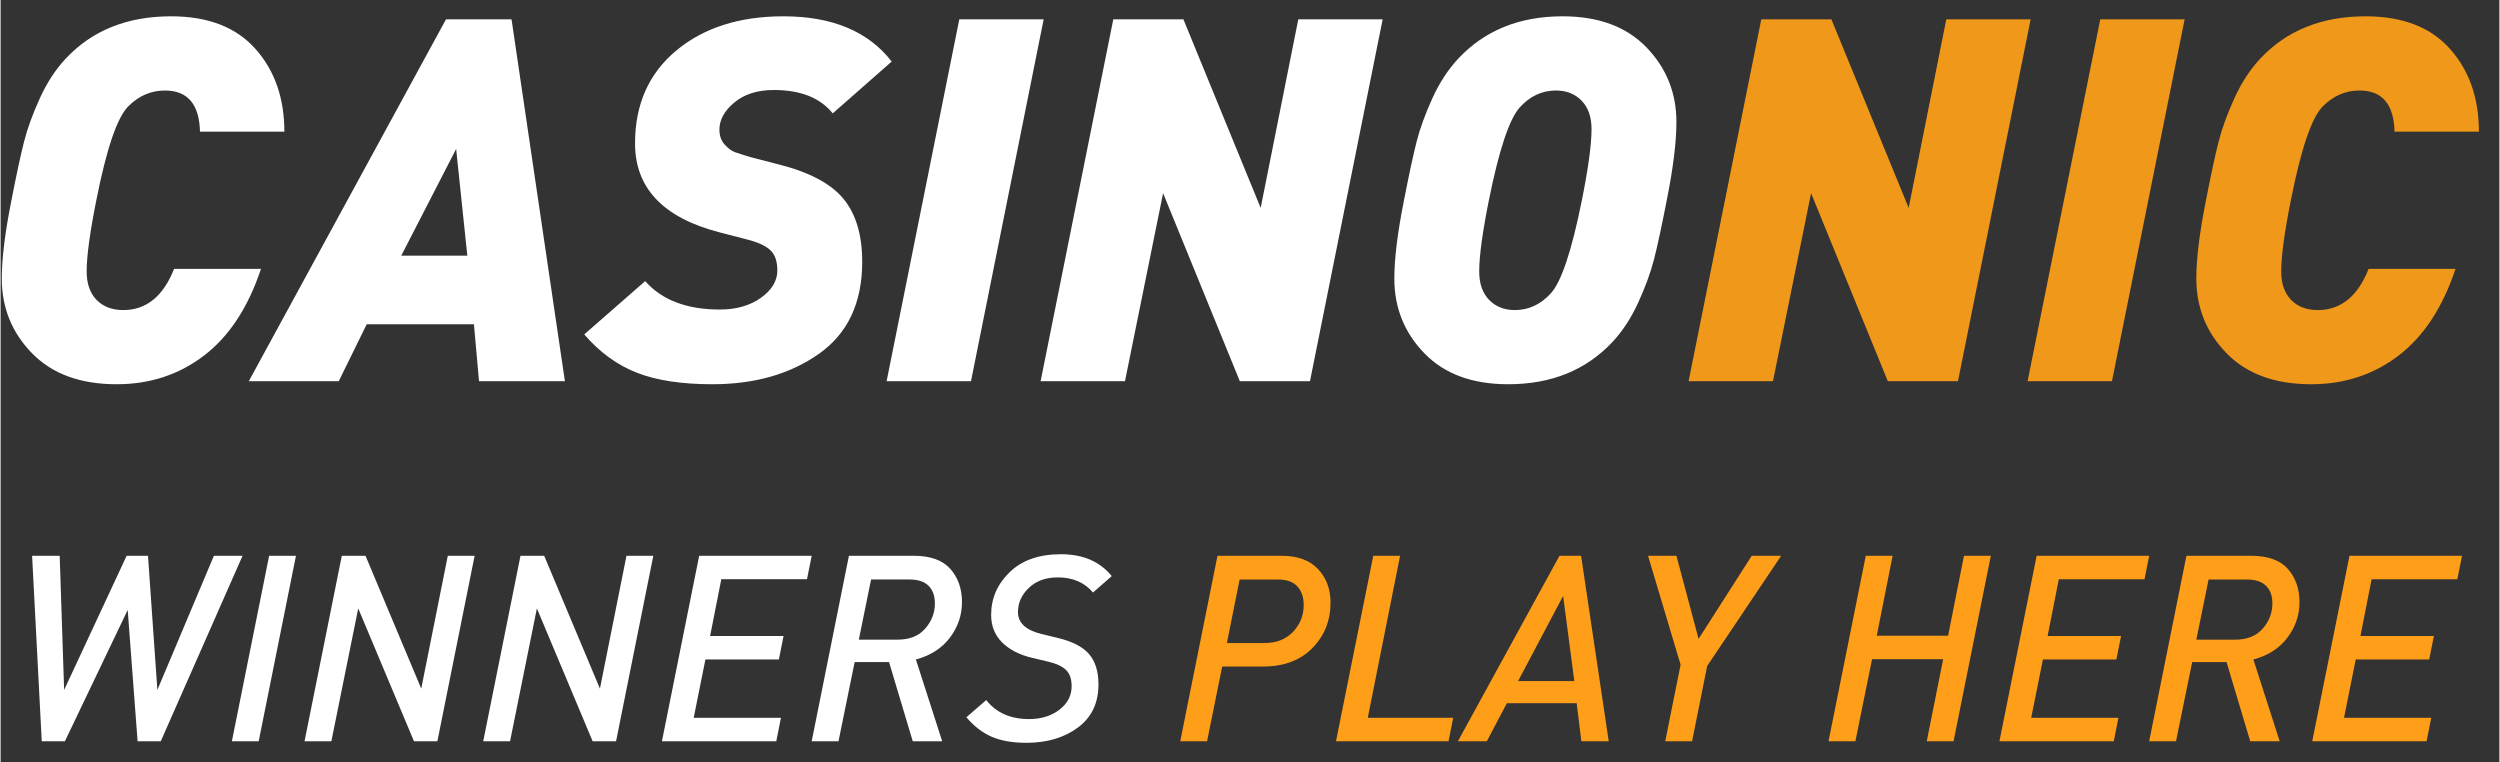 <?xml version="1.0" encoding="utf-8"?>
<svg fill="none" height="247" viewBox="0 0 118 36" width="810" xmlns="http://www.w3.org/2000/svg"><rect x="0" y="0" width="118" height="36" fill="#333333" stroke="none"/><desc>bestcasinospins.com - Homes of honest casino bonuses</desc><title>Casinonic Casino on https://bestcasinospins.com/</title>
<path d="M13.4 6.218H9.416C9.384 4.922 8.832 4.274 7.76 4.274C7.104 4.274 6.528 4.522 6.032 5.018C5.504 5.546 5 7.026 4.52 9.458C4.216 10.977 4.064 12.098 4.064 12.818C4.064 13.393 4.22 13.841 4.532 14.162C4.844 14.482 5.264 14.642 5.792 14.642C6.88 14.642 7.68 13.993 8.192 12.697H12.296C11.688 14.521 10.792 15.886 9.608 16.79C8.424 17.694 7.048 18.145 5.48 18.145C3.768 18.145 2.436 17.657 1.484 16.681C0.532 15.706 0.056 14.53 0.056 13.153C0.056 12.21 0.208 10.977 0.512 9.458C0.752 8.226 0.952 7.298 1.112 6.674C1.272 6.05 1.52 5.37 1.856 4.634C2.192 3.898 2.6 3.274 3.08 2.762C4.328 1.434 5.984 0.77 8.048 0.77C9.792 0.77 11.12 1.282 12.032 2.306C12.944 3.33 13.4 4.634 13.4 6.218ZM26.648 18.002H22.592L22.352 15.313H17.288L15.968 18.002H11.72L21.032 0.914H24.128L26.648 18.002ZM22.04 12.073L21.512 7.034L18.92 12.073H22.04ZM42.08 2.906L39.296 5.354C38.704 4.618 37.776 4.25 36.512 4.25C35.744 4.25 35.124 4.446 34.652 4.838C34.18 5.23 33.944 5.658 33.944 6.122C33.944 6.41 34.028 6.646 34.196 6.83C34.364 7.014 34.528 7.134 34.688 7.19C34.848 7.246 35.088 7.322 35.408 7.418L36.704 7.754C38.176 8.122 39.208 8.666 39.8 9.386C40.392 10.105 40.688 11.098 40.688 12.361C40.688 14.297 40.008 15.745 38.648 16.706C37.288 17.666 35.608 18.145 33.608 18.145C32.168 18.145 30.984 17.965 30.056 17.605C29.128 17.245 28.296 16.642 27.56 15.793L30.44 13.274C31.224 14.169 32.4 14.617 33.968 14.617C34.736 14.617 35.38 14.434 35.9 14.066C36.42 13.697 36.68 13.265 36.68 12.77C36.68 12.338 36.568 12.018 36.344 11.809C36.12 11.601 35.752 11.434 35.24 11.306L33.944 10.97C31.288 10.281 29.96 8.882 29.96 6.77C29.96 4.93 30.608 3.47 31.904 2.39C33.2 1.31 34.888 0.77 36.968 0.77C39.272 0.77 40.976 1.482 42.08 2.906ZM49.256 0.914L45.824 18.002H41.84L45.272 0.914H49.256ZM65.264 0.914L61.832 18.002H58.52L54.896 9.122L53.096 18.002H49.112L52.544 0.914H55.856L59.504 9.818L61.28 0.914H65.264ZM79.136 5.762C79.136 6.706 78.984 7.938 78.68 9.458C78.44 10.69 78.24 11.617 78.08 12.242C77.92 12.866 77.672 13.546 77.336 14.281C77 15.018 76.592 15.642 76.112 16.154C74.864 17.482 73.224 18.145 71.192 18.145C69.496 18.145 68.176 17.657 67.232 16.681C66.288 15.706 65.816 14.53 65.816 13.153C65.816 12.21 65.968 10.977 66.272 9.458C66.512 8.226 66.712 7.298 66.872 6.674C67.032 6.05 67.28 5.37 67.616 4.634C67.952 3.898 68.36 3.274 68.84 2.762C70.088 1.434 71.728 0.77 73.76 0.77C75.456 0.77 76.776 1.258 77.72 2.234C78.664 3.21 79.136 4.386 79.136 5.762ZM75.128 6.098C75.128 5.522 74.972 5.074 74.66 4.754C74.348 4.434 73.944 4.274 73.448 4.274C72.792 4.274 72.224 4.538 71.744 5.066C71.248 5.61 70.76 7.074 70.28 9.458C69.976 10.977 69.824 12.098 69.824 12.818C69.824 13.393 69.98 13.841 70.292 14.162C70.604 14.482 71.008 14.642 71.504 14.642C72.16 14.642 72.728 14.377 73.208 13.85C73.704 13.306 74.192 11.841 74.672 9.458C74.976 7.938 75.128 6.818 75.128 6.098Z" fill="white"/>
<path d="M95.864 0.914L92.432 18.002H89.12L85.496 9.122L83.696 18.002H79.712L83.144 0.914H86.456L90.104 9.818L91.88 0.914H95.864ZM103.136 0.914L99.704 18.002H95.72L99.152 0.914H103.136ZM117.032 6.218H113.048C113.016 4.922 112.464 4.274 111.392 4.274C110.736 4.274 110.16 4.522 109.664 5.018C109.136 5.546 108.632 7.026 108.152 9.458C107.848 10.977 107.696 12.098 107.696 12.818C107.696 13.393 107.852 13.841 108.164 14.162C108.476 14.482 108.896 14.642 109.424 14.642C110.512 14.642 111.312 13.993 111.824 12.697H115.928C115.32 14.521 114.424 15.886 113.24 16.79C112.056 17.694 110.68 18.145 109.112 18.145C107.4 18.145 106.068 17.657 105.116 16.681C104.164 15.706 103.688 14.53 103.688 13.153C103.688 12.21 103.84 10.977 104.144 9.458C104.384 8.226 104.584 7.298 104.744 6.674C104.904 6.05 105.152 5.37 105.488 4.634C105.824 3.898 106.232 3.274 106.712 2.762C107.96 1.434 109.616 0.77 111.68 0.77C113.424 0.77 114.752 1.282 115.664 2.306C116.576 3.33 117.032 4.634 117.032 6.218Z" fill="#F09819"/>
<path d="M11.426 26.245L7.564 35.003H6.469L6.002 28.803L3.037 35.003H1.943L1.488 26.245H2.79L3 32.58L5.952 26.245H6.96L7.403 32.58L10.073 26.245H11.426ZM13.948 26.245L12.188 35.003H10.922L12.681 26.245H13.948ZM22.385 26.245L20.626 35.003H19.52L16.888 28.73L15.62 35.003H14.353L16.113 26.245H17.232L19.864 32.518L21.118 26.245H22.385ZM30.823 26.245L29.064 35.003H27.957L25.325 28.73L24.058 35.003H22.791L24.551 26.245H25.669L28.302 32.518L29.556 26.245H30.823ZM38.302 26.245L38.08 27.352H34.033L33.505 30.034H36.973L36.752 31.141H33.283L32.73 33.896H36.85L36.63 35.003H31.23L32.989 26.245H38.303H38.302ZM45.399 28.435C45.399 29.05 45.208 29.609 44.827 30.114C44.445 30.618 43.91 30.96 43.222 31.141L44.464 35.003H43.074L41.954 31.263H40.331L39.568 35.003H38.302L40.06 26.245H43.11C43.906 26.245 44.486 26.452 44.851 26.867C45.216 27.281 45.399 27.803 45.399 28.435ZM44.119 28.496C44.119 28.136 44.019 27.856 43.819 27.66C43.617 27.463 43.32 27.365 42.926 27.365H41.106L40.528 30.206H42.361C42.926 30.206 43.361 30.032 43.664 29.683C43.968 29.335 44.119 28.939 44.119 28.496ZM52.471 27.205L51.586 27.98C51.184 27.504 50.63 27.266 49.926 27.266C49.359 27.266 48.904 27.43 48.56 27.758C48.215 28.086 48.043 28.468 48.043 28.902C48.043 29.411 48.408 29.755 49.138 29.935L49.9 30.12C50.597 30.284 51.096 30.538 51.395 30.882C51.695 31.227 51.844 31.707 51.844 32.322C51.844 33.199 51.52 33.878 50.872 34.357C50.224 34.837 49.417 35.077 48.449 35.077C47.793 35.077 47.246 34.983 46.807 34.794C46.368 34.605 45.969 34.298 45.607 33.871L46.543 33.06C47.018 33.658 47.691 33.957 48.56 33.957C49.134 33.957 49.613 33.81 49.999 33.515C50.384 33.219 50.577 32.851 50.577 32.408C50.577 32.055 50.485 31.795 50.3 31.627C50.116 31.459 49.847 31.334 49.495 31.251L48.72 31.067C48.121 30.927 47.648 30.686 47.299 30.341C46.95 29.997 46.776 29.562 46.776 29.037C46.776 28.258 47.067 27.587 47.65 27.02C48.232 26.454 49.04 26.172 50.073 26.172C51.114 26.172 51.913 26.516 52.471 27.205Z" fill="white"/>
<path d="M62.803 28.46C62.803 29.305 62.518 30.018 61.948 30.6C61.378 31.183 60.606 31.474 59.63 31.474H57.686L56.973 35.004H55.706L57.465 26.246H60.503C61.249 26.246 61.819 26.456 62.213 26.874C62.606 27.292 62.803 27.821 62.803 28.46ZM61.536 28.559C61.536 28.206 61.438 27.919 61.241 27.698C61.044 27.476 60.737 27.366 60.319 27.366H58.51L57.908 30.366H59.678C60.245 30.366 60.696 30.191 61.032 29.838C61.368 29.485 61.536 29.06 61.536 28.559ZM68.596 33.897L68.375 35.004H63.061L64.821 26.246H66.087L64.562 33.897H68.596ZM75.94 35.004H74.648L74.427 33.208H71.13L70.183 35.004H68.818L73.615 26.246H74.635L75.94 35.004ZM74.316 32.163L73.787 28.141L71.659 32.163H74.316ZM84.082 26.246L80.589 31.449L79.876 35.004H78.609L79.334 31.388L77.797 26.246H79.137L80.183 30.17L82.693 26.246H84.082ZM93.984 26.246L92.224 35.004H90.958L91.733 31.129H88.375L87.588 35.004H86.32L88.079 26.246H89.346L88.596 30.022H91.966L92.716 26.246H93.984ZM101.462 26.246L101.241 27.353H97.194L96.665 30.035H100.134L99.912 31.142H96.444L95.89 33.897H100.01L99.79 35.004H94.39L96.148 26.246H101.462ZM108.559 28.436C108.559 29.051 108.369 29.61 107.987 30.115C107.606 30.619 107.071 30.961 106.382 31.142L107.624 35.004H106.234L105.115 31.264H103.492L102.729 35.004H101.462L103.221 26.246H106.271C107.067 26.246 107.647 26.453 108.011 26.868C108.377 27.282 108.559 27.804 108.559 28.436ZM107.28 28.497C107.28 28.137 107.18 27.857 106.979 27.661C106.778 27.464 106.48 27.366 106.087 27.366H104.267L103.688 30.207H105.521C106.087 30.207 106.521 30.033 106.825 29.684C107.128 29.336 107.28 28.94 107.28 28.497ZM116.234 26.247L116.013 27.353H111.966L111.437 30.035H114.906L114.685 31.142H111.216L110.662 33.897H114.782L114.562 35.004H109.162L110.921 26.246L116.234 26.247Z" fill="#FF9F19"/>
</svg>